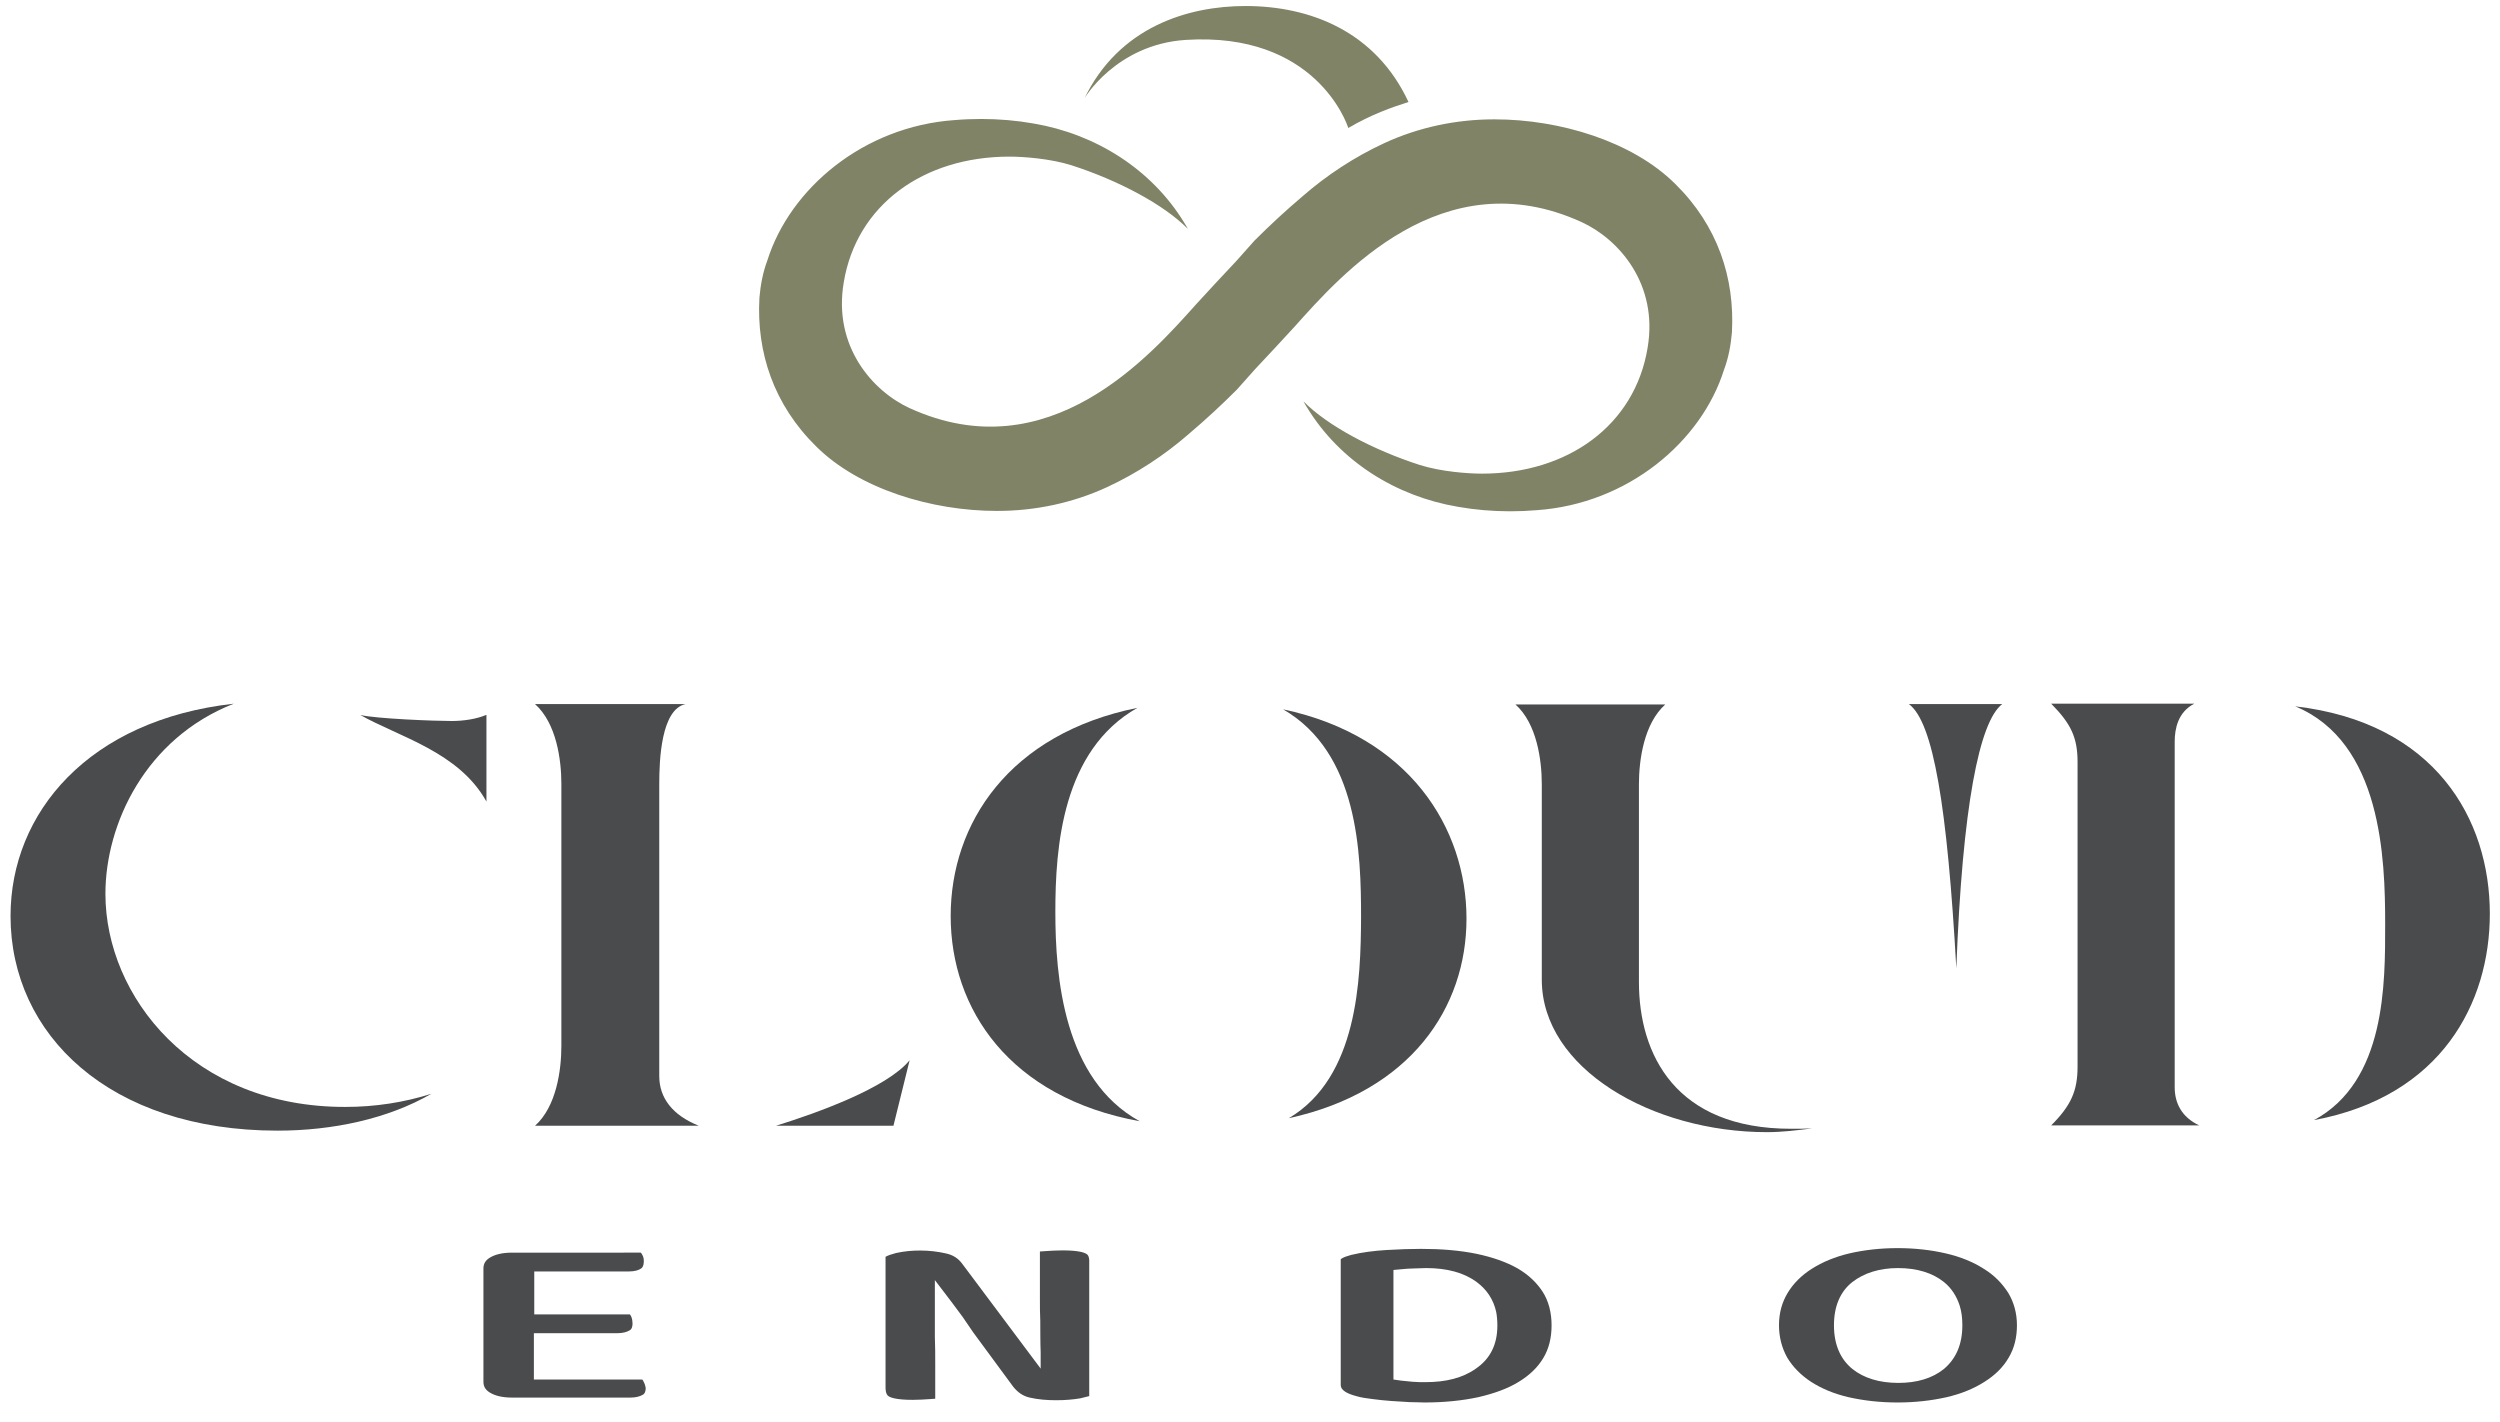 <?xml version="1.0" encoding="utf-8"?>
<!-- Generator: Adobe Illustrator 28.1.0, SVG Export Plug-In . SVG Version: 6.00 Build 0)  -->
<svg version="1.1" id="Layer_1" xmlns="http://www.w3.org/2000/svg" xmlns:xlink="http://www.w3.org/1999/xlink" x="0px" y="0px"
	 viewBox="0 0 664 377.6" style="enable-background:new 0 0 664 377.6;" xml:space="preserve">
<style type="text/css">
	.st0{fill:#4A4B4D;}
	.st1{fill:#808366;}
</style>
<g>
	<path class="st0" d="M129.1,189.9c-2.6,1.1-6.1,1.6-9.1,1.6c-4.6,0-20-0.6-24.3-1.6c10.2,5.8,26.2,9.8,33.5,23V189.9z"/>
	<path class="st0" d="M28,237.4c0-18.5,10.6-41.3,34.1-50.5c-38.5,4.3-59.3,28.9-59.3,56.4c0,31.5,26.3,57,70.9,57
		c14.6,0,29.3-3.1,40.9-9.8c-7.2,2.3-15,3.5-22.8,3.5C51.1,294.1,28,264.6,28,237.4z"/>
	<path class="st0" d="M241.6,281.6c-6.1,7.4-24.6,14-35.5,17.4h31.2L241.6,281.6z"/>
	<path class="st0" d="M175.1,285.8v-77.6c0-6.4,0.5-19.8,7-21.2h-40c5.7,5.1,7,14.8,7,21.2v69.6c0,6.4-1.3,16.1-7,21.2h43.5
		C178.6,296.2,175.1,291.6,175.1,285.8z"/>
	<path class="st0" d="M342.3,297c32.4-7.1,47.2-29.4,47.2-53c0-24.1-15.2-48.5-48.7-55.6c20,11.6,20.7,38.1,20.7,55.4
		C361.4,260.1,360.7,286.1,342.3,297z"/>
	<path class="st0" d="M280.3,242.2c0-17.2,1.8-42.9,21.8-54.2c-34.1,6.9-49.6,30.7-49.6,55.3c0,24.7,15.6,48.2,50.2,54.5
		C282.5,286.7,280.3,259.6,280.3,242.2z"/>
	<path class="st0" d="M475.7,299.8c-30.6,0-40.4-19.6-40.4-39v-52.5c0-6.4,1.3-16.1,7-21.2h-39.8c5.7,5.1,7,14.8,7,21.2v51.9
		c0,23.6,29.3,40.5,59.8,40.5c4.1,0,8-0.5,12-1C479.4,299.8,477.4,299.8,475.7,299.8z"/>
	<path class="st0" d="M519.6,257.2c1.6-42.9,6.1-65.6,12.2-70.2H507C513.5,191.8,517.2,214.3,519.6,257.2z"/>
	<path class="st0" d="M577.6,288.8v-91.8c0-3.5,0.9-7.9,5.2-10.1h-38c5.2,5.3,7,8.9,7,15.5v80.9c0,6.4-1.7,10.3-7,15.6h39.3
		C579.4,296.7,577.6,292.9,577.6,288.8z"/>
	<path class="st0" d="M609.6,187.6c23,9.5,23.9,40.5,23.9,57.8c0,15.9,0.2,41.8-18.9,52.1c33.9-6.3,46.7-31.2,46.7-54.8
		C661.3,217.5,646.7,191.9,609.6,187.6z"/>
</g>
<g>
	<path class="st0" d="M171,367.1c-0.1-0.2-0.2-0.5-0.4-0.7h-28.8v-12.3h22.1c1.5,0,2.6-0.3,3.4-0.8c0.2-0.1,0.7-0.5,0.7-1.8
		c0-0.6-0.1-1.2-0.3-1.7c-0.1-0.2-0.2-0.5-0.4-0.7h-25.4v-11.4h25.1c1.5,0,2.6-0.3,3.3-0.8c0.3-0.2,0.7-0.7,0.7-1.9
		c0-0.6-0.1-1.2-0.4-1.7c-0.1-0.2-0.2-0.4-0.4-0.6H136c-2.6,0-4.6,0.5-6,1.4c-1.1,0.7-1.6,1.6-1.6,2.8v30.1c0,1.2,0.5,2.1,1.6,2.8
		c1.4,0.9,3.4,1.4,6,1.4h31.4c1.5,0,2.6-0.3,3.4-0.8c0.2-0.1,0.7-0.5,0.7-1.8C171.4,368.2,171.3,367.6,171,367.1z"/>
	<path class="st0" d="M288.5,333c-0.5-0.3-2-0.9-6.3-0.9c-1.6,0-3.1,0.1-4.6,0.2l-1.4,0.1v12.7c0,1.8,0,3.8,0.1,5.8
		c0,1.5,0,6,0.1,8.3l0,4.3l-20.8-27.8c-1.1-1.5-2.5-2.4-4.4-2.8c-4.3-1-9.2-1-13.2-0.1c-1.1,0.3-2.1,0.6-2.8,1v34.7
		c0,1.8,0.6,2.2,0.9,2.4c0.5,0.3,2,0.9,6.3,0.9c1.6,0,3.1-0.1,4.6-0.2l1.4-0.1v-9.2c0-2.3,0-4.7-0.1-7.3v-15l2.6,3.4
		c0,0,3.9,5.1,4.8,6.4c0.8,1.2,1.8,2.6,2.8,4.1l10.6,14.4c1.2,1.5,2.6,2.5,4.4,2.9c2.2,0.5,4.5,0.7,7,0.7c2.5,0,4.6-0.2,6.4-0.5
		c0.9-0.2,1.7-0.4,2.4-0.6v-35.3C289.4,333.5,288.8,333.2,288.5,333z"/>
	<path class="st0" d="M403.4,367c2.8-1.7,5-3.8,6.5-6.3c1.5-2.5,2.2-5.4,2.2-8.7c0-3.4-0.8-6.4-2.3-8.8c-1.6-2.5-3.8-4.6-6.7-6.3v0
		c-3-1.7-6.7-3-11-3.9c-4.4-0.9-9.3-1.3-14.7-1.3c-2.7,0-5.7,0.1-9.1,0.3c-3.3,0.2-6.5,0.6-9.4,1.3c-1.1,0.3-2,0.6-2.6,1
		c-0.2,0.1-0.2,0.1-0.2,0.3v33.3c0,1.2,1.4,2.2,4.1,2.9c1.3,0.4,2.8,0.6,4.4,0.8c1.6,0.2,3.3,0.4,4.9,0.5c1.6,0.1,3.2,0.2,4.8,0.3
		c1.5,0,2.9,0.1,4.1,0.1c5.2,0,10-0.5,14.2-1.4C396.9,370.1,400.5,368.8,403.4,367z M378.6,367.1c-1.1,0-2.2,0-3.4-0.1
		c-1.2-0.1-2.2-0.2-3-0.3l-2.1-0.3v-29.1l2.2-0.2c1.1-0.1,2.2-0.2,3.3-0.2c1.1,0,2.1-0.1,3.2-0.1c5.5,0,10,1.2,13.4,3.7
		c2.7,2,4.5,4.7,5.2,8c0.2,1.1,0.3,2.3,0.3,3.6c0,5-1.9,8.8-5.7,11.4C388.5,366,384,367.1,378.6,367.1z"/>
	<path class="st0" d="M533.5,360.6c1.5-2.5,2.2-5.4,2.2-8.6c0-3.2-0.8-6.1-2.3-8.6c-1.6-2.5-3.7-4.7-6.5-6.4
		c-2.8-1.8-6.2-3.2-10.1-4.1c-3.9-0.9-8.2-1.4-12.8-1.4c-4.6,0-8.9,0.5-12.8,1.4c-3.8,0.9-7.2,2.3-10,4.1c-2.7,1.7-4.9,3.9-6.4,6.4
		c-1.5,2.5-2.3,5.3-2.3,8.6c0,3.2,0.8,6.1,2.2,8.6c1.5,2.5,3.7,4.7,6.3,6.4c2.8,1.8,6.1,3.2,10,4.1c4,0.9,8.3,1.4,13,1.4
		c4.6,0,9-0.5,13-1.4c3.9-0.9,7.3-2.3,10.1-4.1C529.8,365.3,532,363.2,533.5,360.6z M516.3,363.6c-3.1,2.5-7.2,3.7-12.1,3.7
		c-5.1,0-9.2-1.3-12.2-3.7c-3.2-2.6-4.9-6.5-4.9-11.6c0-5.1,1.7-9,4.9-11.5c3.1-2.4,7.2-3.7,12.1-3.7c5.1,0,9.2,1.3,12.2,3.7
		c2,1.6,3.4,3.8,4.2,6.3c0.5,1.6,0.7,3.3,0.7,5.2C521.2,357.1,519.5,360.9,516.3,363.6z"/>
</g>
<g>
	<path class="st1" d="M314.9,10.6c34.3-2.2,42.8,22,43.2,23.4c5.9-3.5,11.8-5.6,16-6.9c-8.8-18.9-26.3-25.5-43.3-25.5
		c-15.2,0-33.7,5.5-42.9,24.8C287.8,26.3,296.4,11.8,314.9,10.6z"/>
	<g>
		<path class="st1" d="M328.5,103.5l4.9-5.5c3.6-3.8,7.1-7.6,10.5-11.3c12.2-13.6,39.2-44.6,76.2-27.7c9.8,4.5,20.4,16.4,17.5,33.4
			c-3.4,20.6-21.2,33.4-44,33.4c-3.6,0-10.8-0.5-16.5-2.3c-12.4-4-24.5-10.4-30.9-16.9c0.3,0.6,0.7,1.2,1,1.7
			c8.7,14.2,23.5,23.5,40,26.3c4.5,0.8,9.2,1.2,13.9,1.2c2.4,0,4.8-0.1,7.1-0.3c24.2-1.7,43.7-18.2,49.7-37.3
			c1.2-3.2,1.8-6.5,2.1-9.9c0.8-14.5-3.8-28.4-15.1-39.5c-11.4-11.3-30.7-17.1-47.9-17.1l-0.2,0c-10,0-20,2.1-29.1,6.3
			c-8,3.7-15.4,8.6-21.7,14.1c-4.6,3.9-8.8,7.8-12.8,11.8l-4.9,5.5c-3.6,3.8-7.1,7.6-10.5,11.3c-12.2,13.6-39.2,44.6-76.2,27.7
			c-9.8-4.5-20.4-16.4-17.5-33.4c3.4-20.6,21.2-33.4,44-33.4c3.6,0,10.8,0.5,16.5,2.3c12.4,4,24.5,10.4,30.9,16.9
			c-0.3-0.6-0.7-1.2-1-1.7c-8.7-14.2-23.5-23.5-40-26.3c-4.5-0.8-9.2-1.2-13.9-1.2c-2.4,0-4.8,0.1-7.1,0.3
			c-24.2,1.7-43.7,18.2-49.7,37.3c-1.2,3.2-1.8,6.5-2.1,9.9c-0.8,14.5,3.8,28.4,15.1,39.5c11.4,11.3,30.7,17.1,47.9,17.1l0.2,0
			c10,0,20-2.1,29.1-6.3c8-3.7,15.4-8.6,21.7-14.1C320.3,111.4,324.5,107.5,328.5,103.5z"/>
	</g>
</g>
</svg>
